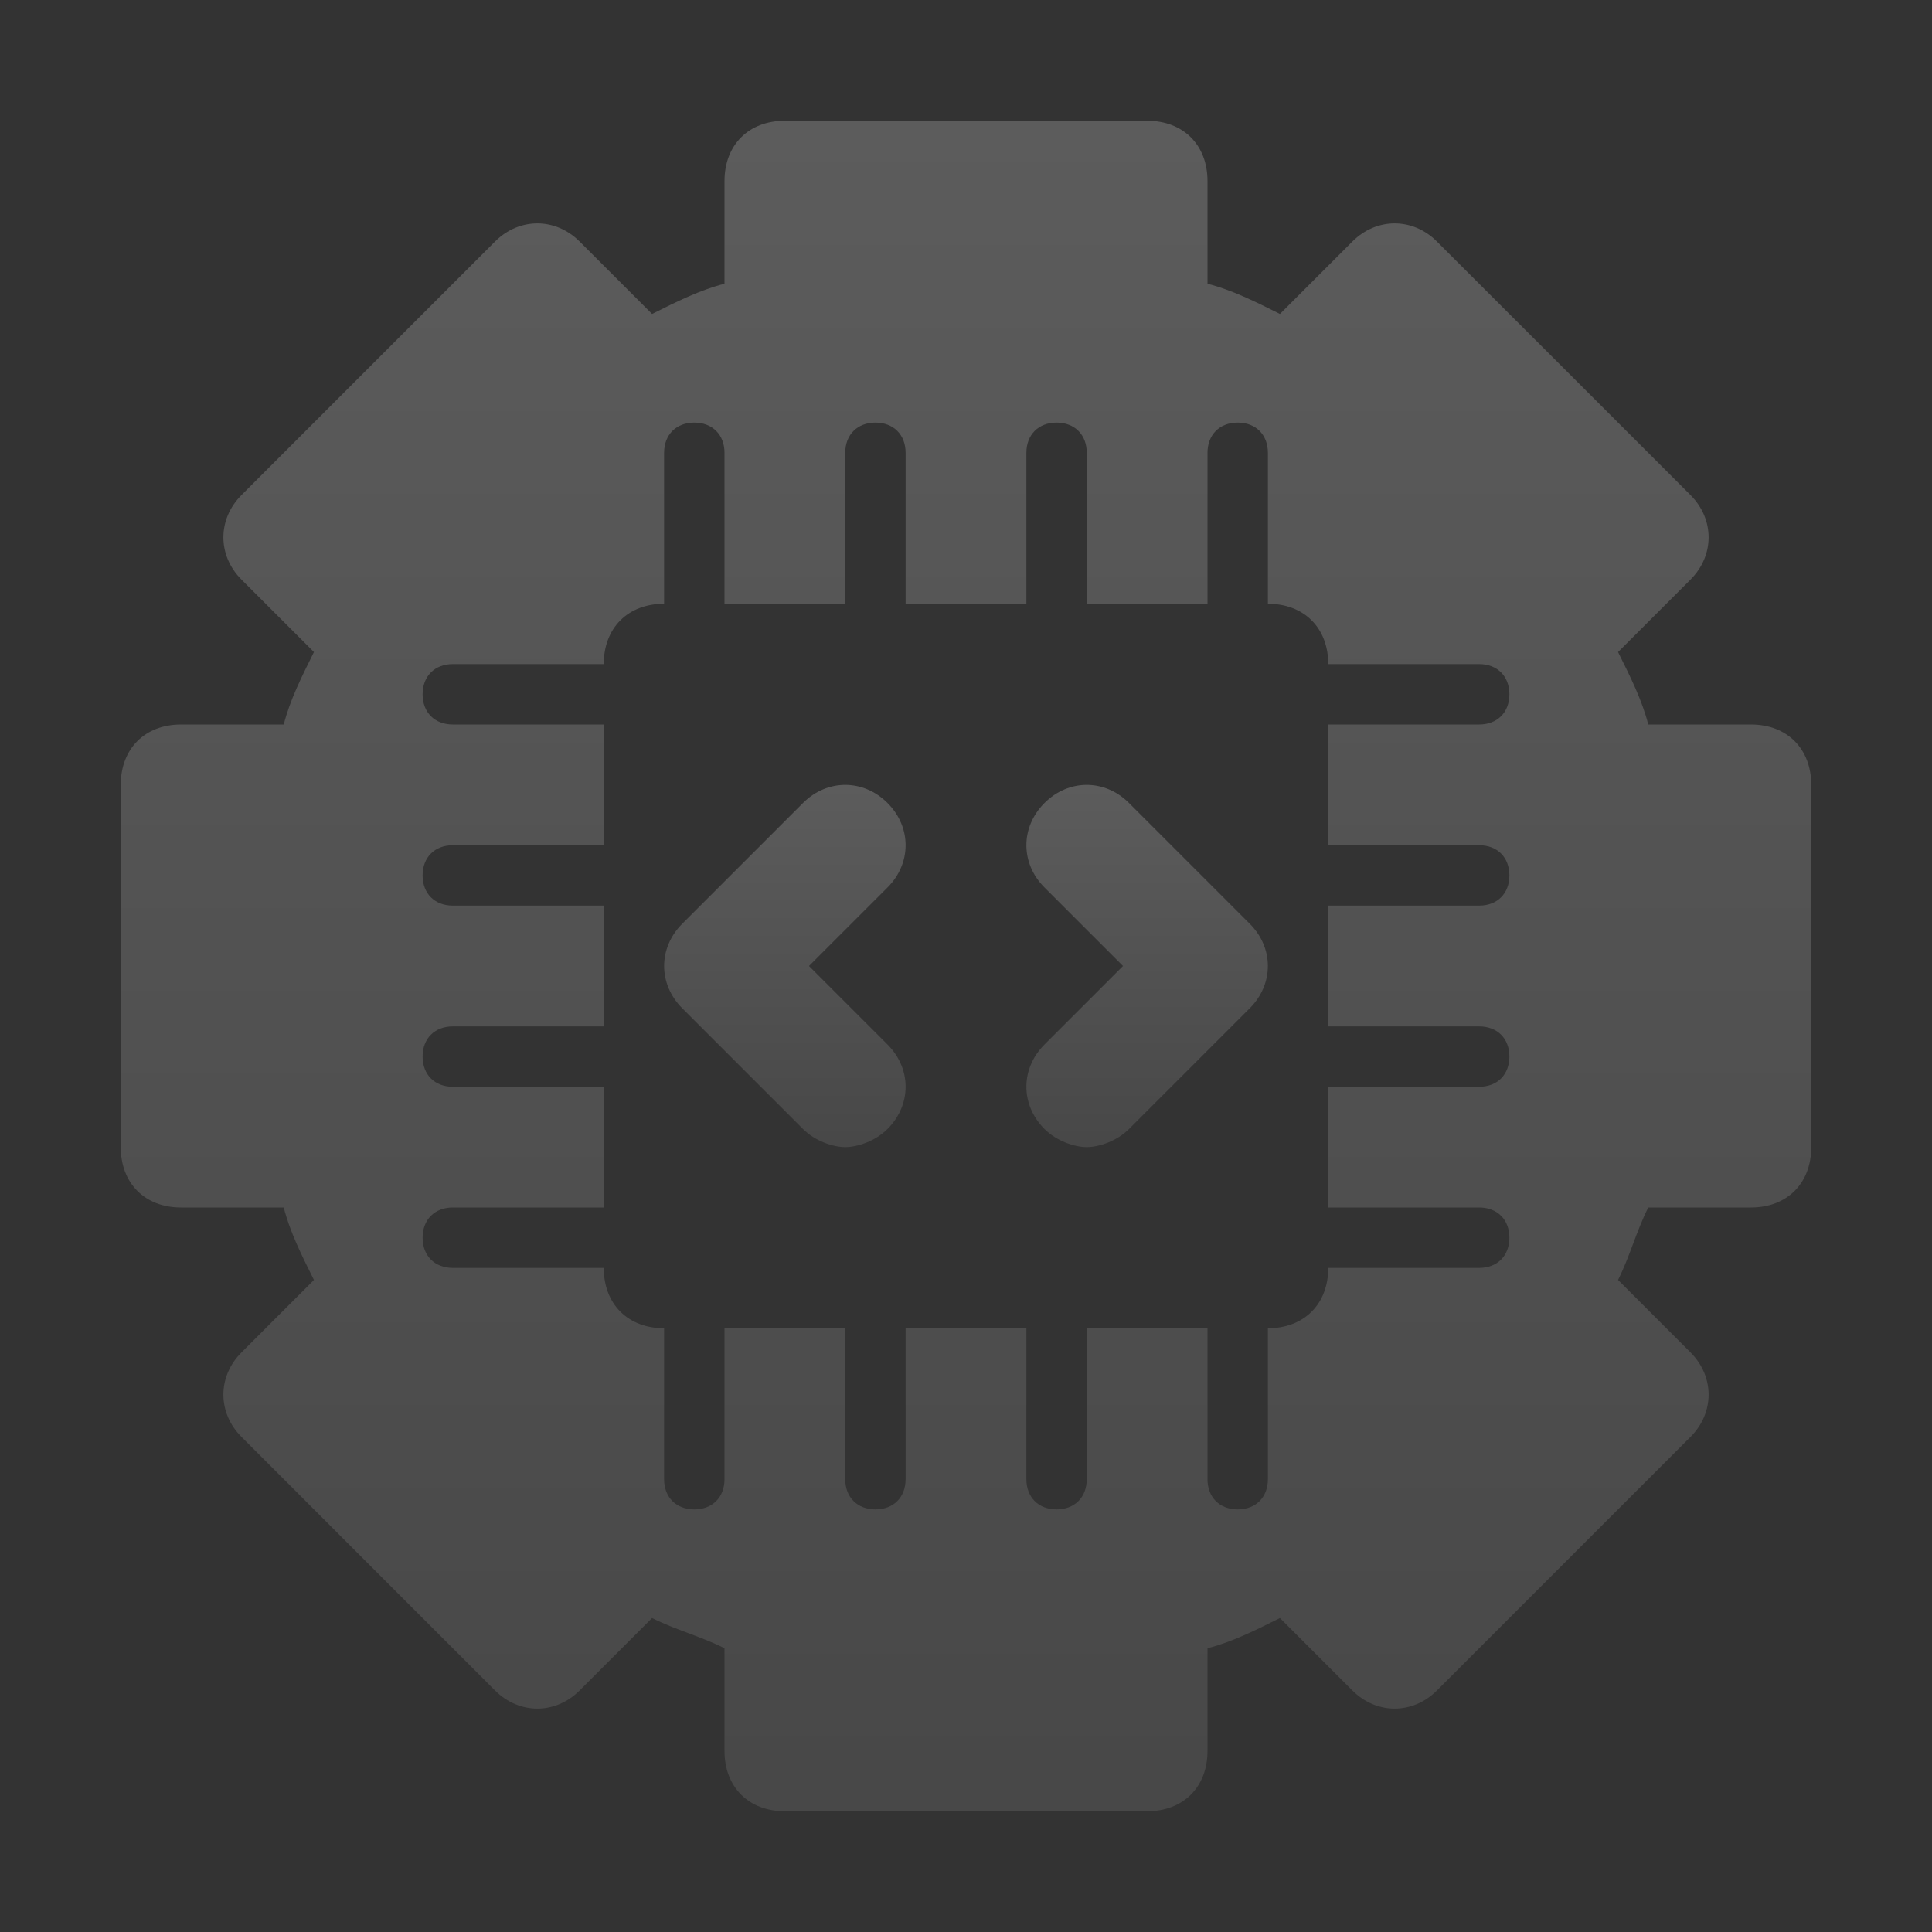 <svg width="46" height="46" viewBox="0 0 46 46" fill="none" xmlns="http://www.w3.org/2000/svg">
<rect x="0" y="0" width="46" height="46" fill="#333333" stroke="none"/>
<path d="M41.688 17.25H39.244C39.1 16.675 38.812 16.1 38.525 15.525L40.25 13.8C40.825 13.225 40.825 12.363 40.25 11.787L34.212 5.75C33.638 5.175 32.775 5.175 32.2 5.75L30.475 7.475C29.9 7.188 29.325 6.9 28.75 6.756V4.312C28.75 3.45 28.175 2.875 27.312 2.875H18.688C17.825 2.875 17.25 3.45 17.25 4.312V6.756C16.675 6.9 16.1 7.188 15.525 7.475L13.8 5.75C13.225 5.175 12.363 5.175 11.787 5.75L5.75 11.787C5.175 12.363 5.175 13.225 5.75 13.8L7.475 15.525C7.188 16.1 6.9 16.675 6.756 17.25H4.312C3.45 17.25 2.875 17.825 2.875 18.688V27.312C2.875 28.175 3.45 28.75 4.312 28.75H6.756C6.9 29.325 7.188 29.9 7.475 30.475L5.75 32.2C5.175 32.775 5.175 33.638 5.75 34.212L11.787 40.25C12.363 40.825 13.225 40.825 13.8 40.25L15.525 38.525C16.1 38.812 16.675 38.956 17.25 39.244V41.688C17.25 42.55 17.825 43.125 18.688 43.125H27.312C28.175 43.125 28.75 42.55 28.75 41.688V39.244C29.325 39.1 29.9 38.812 30.475 38.525L32.2 40.25C32.775 40.825 33.638 40.825 34.212 40.25L40.25 34.212C40.825 33.638 40.825 32.775 40.25 32.2L38.525 30.475C38.812 29.9 38.956 29.325 39.244 28.75H41.688C42.55 28.75 43.125 28.175 43.125 27.312V18.688C43.125 17.825 42.55 17.25 41.688 17.25ZM35.219 20.125C35.65 20.125 35.938 20.413 35.938 20.844C35.938 21.275 35.65 21.562 35.219 21.562H31.625V24.438H35.219C35.65 24.438 35.938 24.725 35.938 25.156C35.938 25.587 35.65 25.875 35.219 25.875H31.625V28.75H35.219C35.65 28.75 35.938 29.038 35.938 29.469C35.938 29.9 35.65 30.188 35.219 30.188H31.625C31.625 31.05 31.05 31.625 30.188 31.625V35.219C30.188 35.65 29.9 35.938 29.469 35.938C29.038 35.938 28.75 35.65 28.75 35.219V31.625H25.875V35.219C25.875 35.65 25.587 35.938 25.156 35.938C24.725 35.938 24.438 35.65 24.438 35.219V31.625H21.562V35.219C21.562 35.65 21.275 35.938 20.844 35.938C20.413 35.938 20.125 35.65 20.125 35.219V31.625H17.25V35.219C17.25 35.65 16.962 35.938 16.531 35.938C16.1 35.938 15.812 35.65 15.812 35.219V31.625C14.95 31.625 14.375 31.05 14.375 30.188H10.781C10.35 30.188 10.062 29.9 10.062 29.469C10.062 29.038 10.35 28.75 10.781 28.75H14.375V25.875H10.781C10.35 25.875 10.062 25.587 10.062 25.156C10.062 24.725 10.35 24.438 10.781 24.438H14.375V21.562H10.781C10.35 21.562 10.062 21.275 10.062 20.844C10.062 20.413 10.35 20.125 10.781 20.125H14.375V17.25H10.781C10.35 17.25 10.062 16.962 10.062 16.531C10.062 16.1 10.35 15.812 10.781 15.812H14.375C14.375 14.95 14.95 14.375 15.812 14.375V10.781C15.812 10.35 16.1 10.062 16.531 10.062C16.962 10.062 17.25 10.35 17.25 10.781V14.375H20.125V10.781C20.125 10.35 20.413 10.062 20.844 10.062C21.275 10.062 21.562 10.35 21.562 10.781V14.375H24.438V10.781C24.438 10.35 24.725 10.062 25.156 10.062C25.587 10.062 25.875 10.35 25.875 10.781V14.375H28.75V10.781C28.75 10.35 29.038 10.062 29.469 10.062C29.9 10.062 30.188 10.35 30.188 10.781V14.375C31.05 14.375 31.625 14.95 31.625 15.812H35.219C35.65 15.812 35.938 16.1 35.938 16.531C35.938 16.962 35.65 17.25 35.219 17.25H31.625V20.125H35.219Z" fill="url(#paint0_linear_2563_77522)" fill-opacity="0.2"/>
<path d="M26.881 19.119C26.306 18.544 25.444 18.544 24.869 19.119C24.294 19.694 24.294 20.556 24.869 21.131L26.738 23L24.869 24.869C24.294 25.444 24.294 26.306 24.869 26.881C25.156 27.169 25.587 27.312 25.875 27.312C26.163 27.312 26.594 27.169 26.881 26.881L29.756 24.006C30.331 23.431 30.331 22.569 29.756 21.994L26.881 19.119Z" fill="url(#paint1_linear_2563_77522)" fill-opacity="0.2"/>
<path d="M21.131 19.119C20.556 18.544 19.694 18.544 19.119 19.119L16.244 21.994C15.669 22.569 15.669 23.431 16.244 24.006L19.119 26.881C19.406 27.169 19.837 27.312 20.125 27.312C20.413 27.312 20.844 27.169 21.131 26.881C21.706 26.306 21.706 25.444 21.131 24.869L19.262 23L21.131 21.131C21.706 20.556 21.706 19.694 21.131 19.119Z" fill="url(#paint2_linear_2563_77522)" fill-opacity="0.2"/>
<defs>
<linearGradient id="paint0_linear_2563_77522" x1="23" y1="2.875" x2="23" y2="43.125" gradientUnits="userSpaceOnUse">
<stop stop-color="white"/>
<stop offset="1" stop-color="#999999"/>
</linearGradient>
<linearGradient id="paint1_linear_2563_77522" x1="27.312" y1="18.688" x2="27.312" y2="27.312" gradientUnits="userSpaceOnUse">
<stop stop-color="white"/>
<stop offset="1" stop-color="#999999"/>
</linearGradient>
<linearGradient id="paint2_linear_2563_77522" x1="18.688" y1="18.688" x2="18.688" y2="27.312" gradientUnits="userSpaceOnUse">
<stop stop-color="white"/>
<stop offset="1" stop-color="#999999"/>
</linearGradient>
</defs>
</svg>
